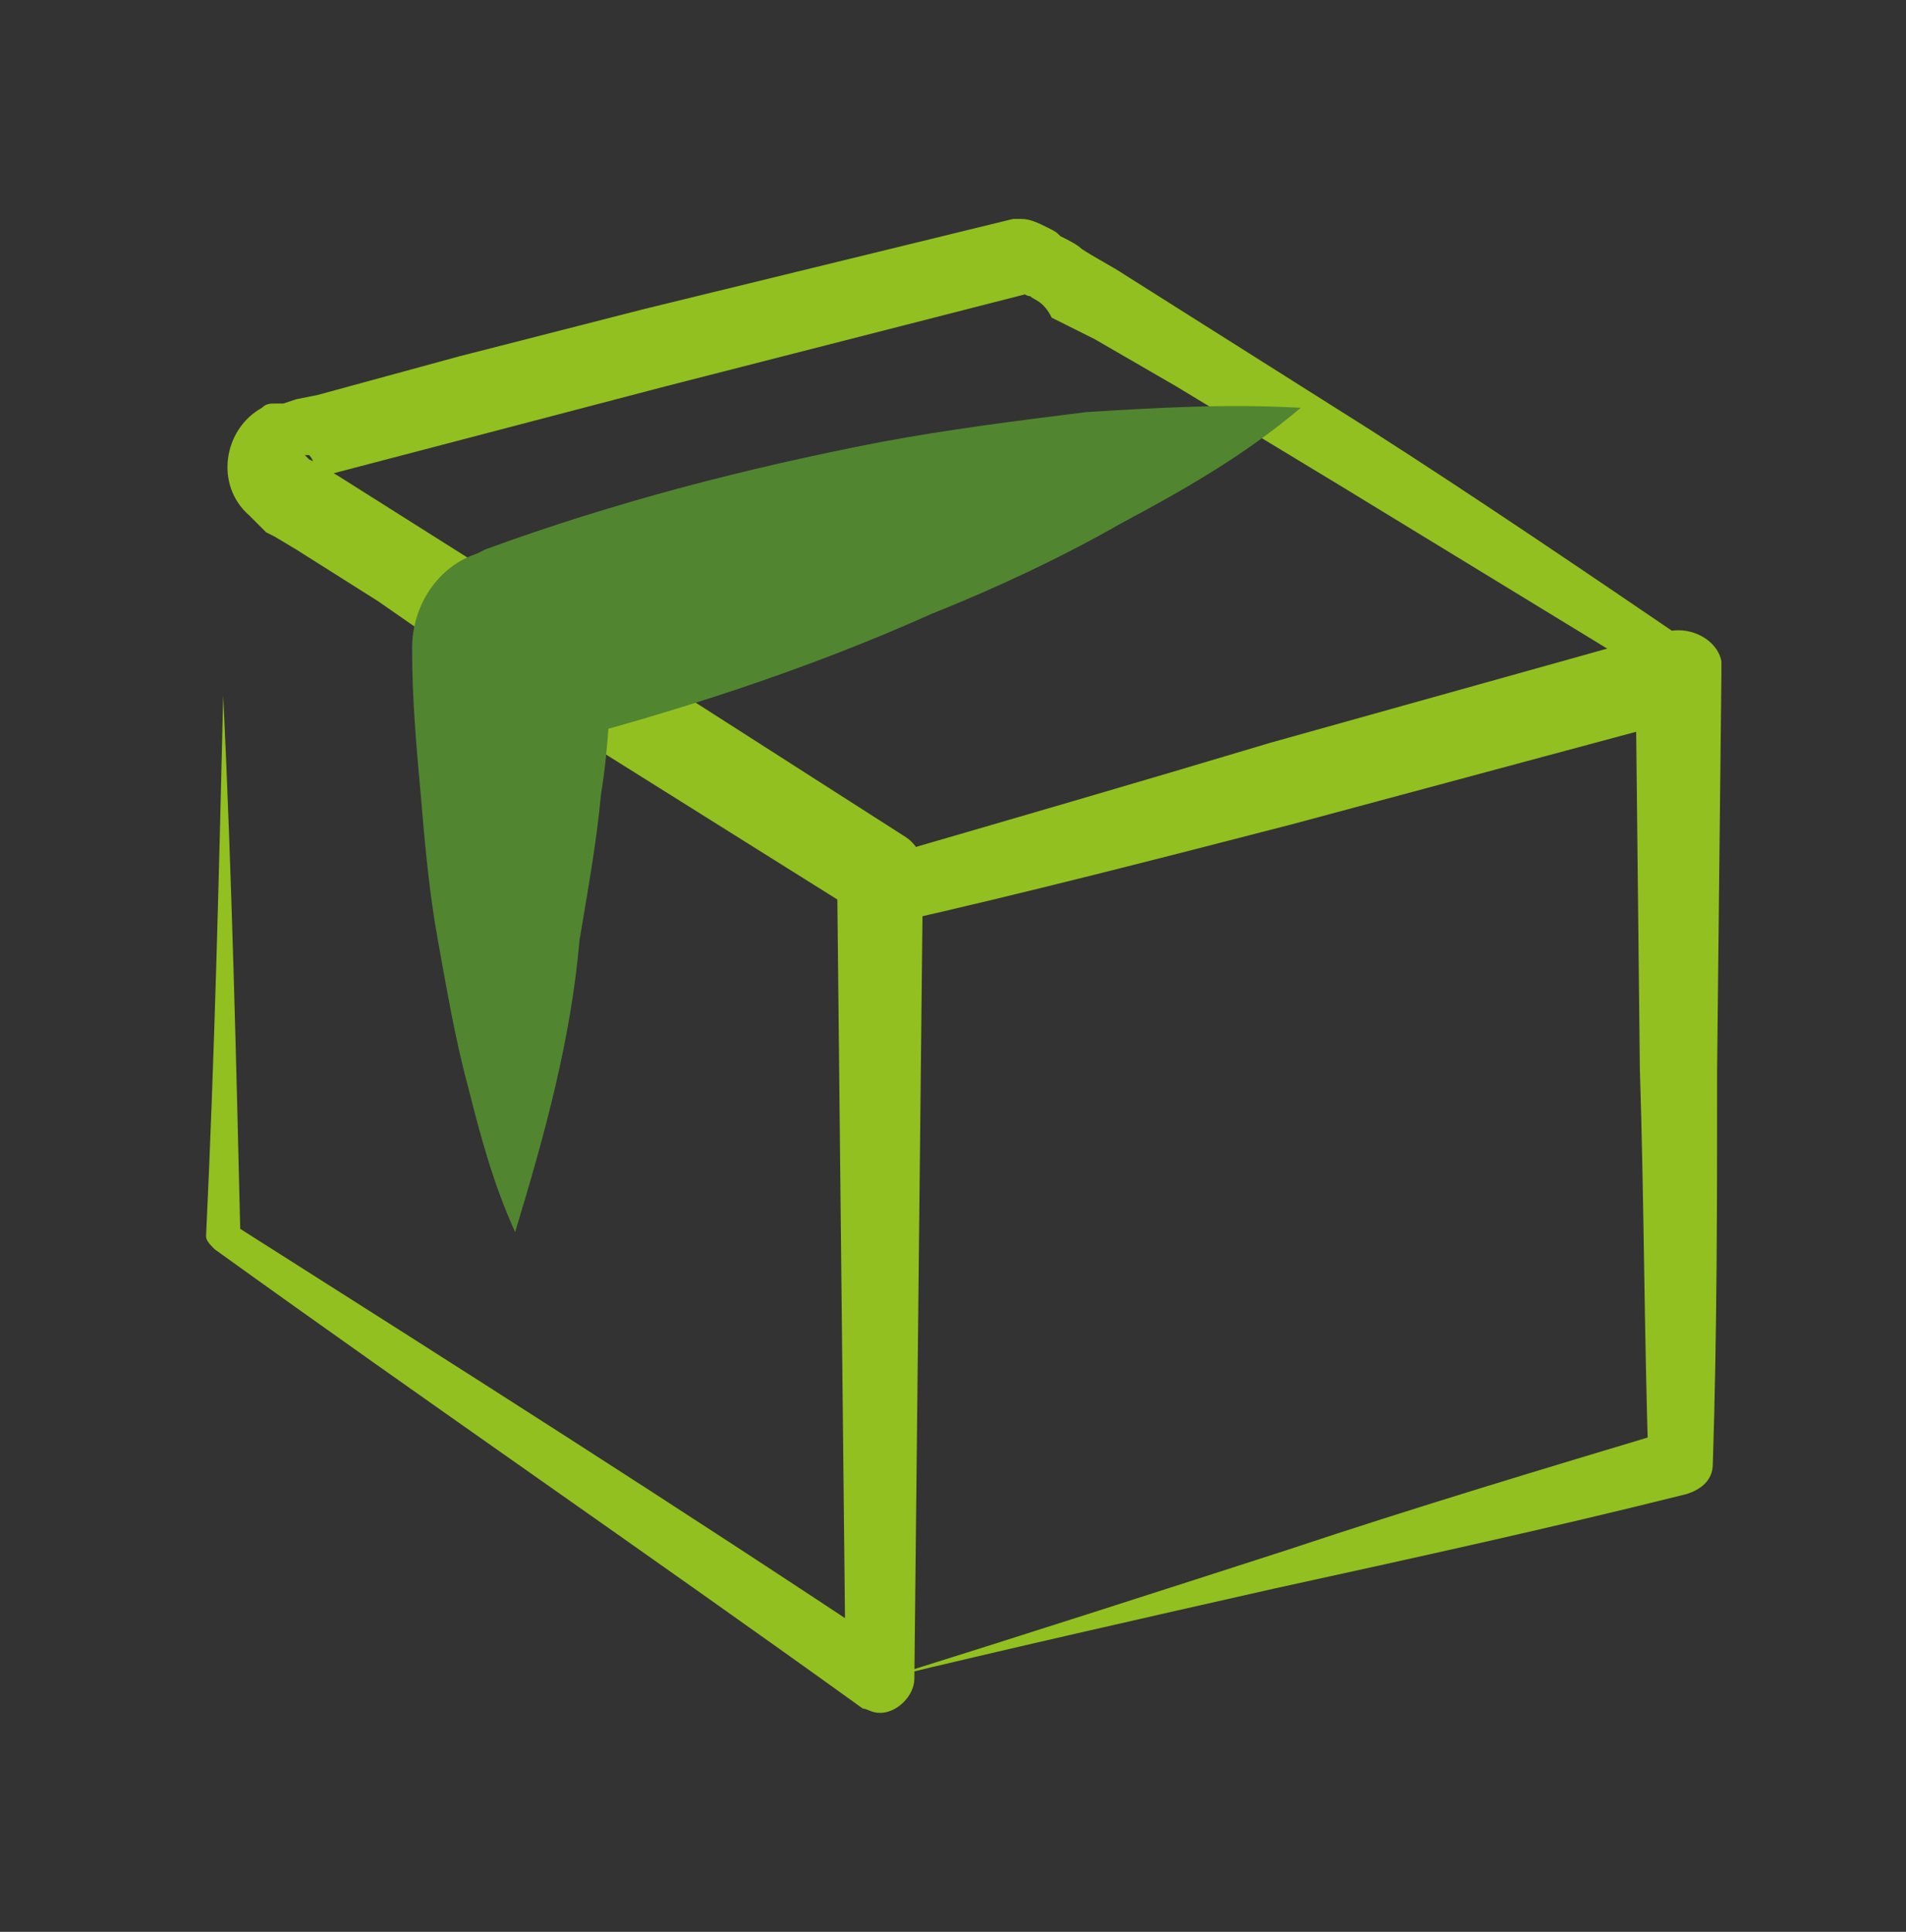 <?xml version="1.0" encoding="utf-8"?>
<!-- Generator: Adobe Illustrator 25.1.0, SVG Export Plug-In . SVG Version: 6.00 Build 0)  -->
<svg version="1.1" id="Calque_1" xmlns="http://www.w3.org/2000/svg" xmlns:xlink="http://www.w3.org/1999/xlink" x="0px" y="0px"
	 viewBox="0 0 44.4 45" style="enable-background:new 0 0 44.4 45;" xml:space="preserve">
<rect x="0" y="0" width="44.4" height="45" fill="#333333" stroke="none"/>
<style type="text/css">
	.st0{fill:#92C020;}
	.st1{fill:#528530;}
	.st2{fill:#FFFFFF;}
</style>
<g>
	<path class="st0" d="M144.5,39.9c-1.8,0-3.7,0.3-5.4,0.8c-1.7,0.6-3.3,1.4-4.6,2.6c-1.3,1.2-2.3,2.7-2.8,4.4l-0.2,0.6l-0.1,0.6
		l-0.3,1.3c-0.1,0.9-0.2,1.8-0.3,2.7l-0.6-0.7c1.4,0.2,3,0.2,4.4-0.2c1.4-0.4,2.7-1.1,3.8-2.1c1.1-1,1.9-2.3,2.6-3.6
		c0.3-0.7,0.5-1.4,0.8-2.1l0.6-2.2l0.5,0.7c-0.4-0.1-0.9,0-1.4,0c-0.5,0.1-1,0.2-1.5,0.4c-1,0.4-1.9,1-2.7,1.6
		c-0.9,0.6-1.6,1.4-2.3,2.2l-1,1.3l-1,1.3l0.8-1.5c0.3-0.5,0.6-0.9,0.9-1.4c0.7-0.9,1.3-1.8,2.2-2.5c0.8-0.8,1.7-1.5,2.8-2
		c0.5-0.2,1.1-0.5,1.6-0.6c0.6-0.1,1.1-0.2,1.8-0.1c0.3,0,0.5,0.3,0.5,0.6l0,0l0,0l-0.5,2.4c-0.3,0.8-0.5,1.6-0.8,2.3
		c-0.7,1.5-1.6,3-2.8,4.1c-1.3,1.2-2.8,2-4.4,2.4c-1.7,0.4-3.3,0.5-5.1,0.2l0,0c-0.3-0.1-0.6-0.4-0.5-0.7c0.1-0.9,0.2-1.9,0.3-2.8
		l0.4-1.4l0.2-0.7l0.3-0.7c0.2-0.4,0.4-0.9,0.6-1.3l0.8-1.2c0.2-0.4,0.6-0.8,0.9-1.1l0.5-0.5l0.6-0.5c1.5-1.2,3.3-2.1,5.1-2.5
		C140.8,39.7,142.6,39.6,144.5,39.9z"/>
</g>
<g>
	<path class="st0" d="M142.7,39.9c1.8-0.3,3.7-0.2,5.6,0.2c1.8,0.4,3.6,1.2,5.1,2.5L154,43l0.5,0.5c0.3,0.4,0.7,0.7,0.9,1.1l0.8,1.2
		c0.2,0.4,0.4,0.9,0.6,1.3l0.3,0.7l0.2,0.7l0.4,1.4c0.2,0.9,0.2,1.9,0.3,2.8c0,0.3-0.2,0.7-0.5,0.7l0,0c-1.7,0.3-3.4,0.3-5.1-0.2
		c-1.6-0.4-3.2-1.3-4.4-2.4c-1.2-1.2-2.1-2.6-2.8-4.1c-0.3-0.8-0.5-1.6-0.8-2.3l-0.5-2.4l0,0c-0.1-0.3,0.1-0.6,0.4-0.6l0,0
		c0.7-0.1,1.3,0,1.8,0.1c0.6,0.1,1.1,0.3,1.6,0.6c1,0.5,2,1.2,2.8,2c0.8,0.8,1.5,1.7,2.2,2.5c0.3,0.5,0.6,0.9,0.9,1.4l0.8,1.5
		l-1-1.3l-1-1.3c-0.7-0.8-1.5-1.6-2.3-2.2c-0.8-0.7-1.7-1.2-2.7-1.6c-0.5-0.2-1-0.3-1.5-0.4c-0.5-0.1-1-0.1-1.4,0l0.5-0.7l0.6,2.2
		c0.3,0.7,0.5,1.4,0.8,2.1c0.6,1.4,1.5,2.6,2.6,3.6c1.1,1,2.4,1.7,3.8,2.1c1.4,0.4,3,0.4,4.4,0.2l-0.6,0.7c-0.1-0.9-0.1-1.8-0.3-2.7
		l-0.3-1.3l-0.1-0.6l-0.2-0.6c-0.5-1.7-1.5-3.2-2.8-4.4c-1.3-1.2-2.9-2.1-4.6-2.6C146.4,40.1,144.6,39.9,142.7,39.9z"/>
</g>
<g>
	<path class="st0" d="M20.6,39.1c3.2-1,6.3-2,9.4-3c3-1,6-1.9,9-2.8l-0.6,0.8c-0.1-3.1-0.1-6.1-0.2-9.2l-0.1-9.2l1.3,1l-9.3,2.5
		c-3.1,0.8-6.2,1.6-9.3,2.3l0.6-0.7c-0.1,3-0.2,5.9-0.3,9C20.8,32.8,20.7,35.9,20.6,39.1z M20.6,39.1l-0.4-9
		c-0.1-3.1-0.3-6.2-0.3-9.4c0-0.3,0.2-0.6,0.5-0.7l0,0c3.1-0.9,6.2-1.8,9.2-2.7l9.3-2.6c0.5-0.1,1.1,0.2,1.2,0.7c0,0.1,0,0.2,0,0.3
		l-0.1,9.2C40,28,40,31,39.9,34.1l0,0c0,0.4-0.3,0.6-0.6,0.7c-3.2,0.8-6.4,1.5-9.6,2.2C26.6,37.7,23.5,38.4,20.6,39.1z"/>
</g>
<g>
	<path class="st0" d="M5.2,16.2c0.2,4.2,0.3,8.4,0.4,12.6l-0.2-0.3c5.2,3.3,10.4,6.6,15.5,10l-1.2,0.7l-0.1-9.4l-0.1-9.4l0.4,0.8
		l-7.5-4.7L8.8,14l-1.9-1.2l-0.5-0.3l-0.2-0.1l-0.1-0.1C6,12.2,5.9,12.1,5.8,12c-0.8-0.7-0.6-2,0.3-2.5c0.1-0.1,0.2-0.1,0.3-0.1
		l0.2,0l0.3-0.1l0.5-0.1l1.1-0.3l2.2-0.6L15,7.2l8.6-2.1l0.1,0c0,0,0.1,0,0.1,0c0.2,0,0.4,0.1,0.6,0.2c0.2,0.1,0.2,0.1,0.3,0.2
		c0.2,0.1,0.4,0.2,0.5,0.3c0.3,0.2,0.7,0.4,1,0.6l1.9,1.2l3.8,2.4c2.5,1.6,5,3.3,7.5,5l0,0c0.2,0.1,0.2,0.3,0.2,0.5
		c-0.1,3.1-0.2,6.2-0.2,9.2c-0.1,3.1-0.2,6.2-0.3,9.2c-0.1-3.1-0.2-6.2-0.3-9.2c-0.1-3.1-0.2-6.2-0.2-9.2l0.3,0.5l-7.7-4.7l-3.8-2.3
		l-1.9-1.1l-1-0.5C24.3,7,24.1,7,24,6.9c-0.1,0-0.2-0.1-0.2-0.1c0,0,0,0,0.1,0l0.2,0L15.5,9l-8.4,2.2c0.2-0.1,0.3-0.4,0.1-0.6
		c0,0,0,0-0.1,0l0.1,0.1l0.2,0.1l0.5,0.3l1.9,1.2l3.8,2.4l7.5,4.8c0.3,0.2,0.4,0.5,0.4,0.8l-0.1,9.4l-0.1,9.4l0,0
		c0,0.4-0.4,0.8-0.8,0.8c-0.2,0-0.3-0.1-0.4-0.1C15.1,36.2,10,32.7,5,29.1l0,0c-0.1-0.1-0.2-0.2-0.2-0.3C5,24.6,5.1,20.4,5.2,16.2z"
		/>
</g>
<g>
	<path class="st1" d="M12,28.7c-0.5-1.1-0.8-2.2-1.1-3.4c-0.3-1.1-0.5-2.3-0.7-3.4c-0.2-1.1-0.3-2.2-0.4-3.4
		c-0.1-1.1-0.2-2.2-0.2-3.4c0-1,0.6-1.9,1.5-2.2l0.2-0.1c3-1.1,6.1-1.9,9.2-2.5c1.6-0.3,3.2-0.5,4.8-0.7c1.6-0.1,3.3-0.2,5-0.1
		c-1.3,1.1-2.7,1.9-4.2,2.7c-1.4,0.8-2.9,1.5-4.4,2.1c-2.9,1.3-6,2.3-9.1,3.1l1.7-2.3c-0.1,1.1-0.1,2.2-0.3,3.4
		c-0.1,1.1-0.3,2.2-0.5,3.4C13.3,24.2,12.7,26.4,12,28.7z"/>
</g>
<g>
	<polygon class="st1" points="78.7,36.7 78.7,32.1 114.1,32.1 114.1,36.7 78.9,36.7 	"/>
	<g>
		<path class="st1" d="M78.7,36.7l-0.4-4.6c0-0.2,0.1-0.4,0.3-0.4l0,0l0.1,0c3-0.1,5.9-0.2,8.9-0.3c3-0.1,5.9-0.2,8.9-0.2
			c3,0,5.9-0.1,8.9-0.1l8.9,0c0.5,0,1,0.4,1,1v0l0,4.6l0,0c0,0.5-0.4,1-1,1c-5.9,0-11.8-0.1-17.6-0.3c-2.9-0.1-5.9-0.2-8.8-0.3
			c-2.9-0.1-5.9-0.2-8.8-0.4l0,0L78.7,36.7z M78.7,36.7l0.2,0l0,0c2.9-0.2,5.9-0.3,8.8-0.4c2.9-0.1,5.9-0.2,8.8-0.3
			c5.9-0.1,11.8-0.2,17.6-0.3l-1,1l0-4.6l1,1l-8.9,0c-3,0-5.9-0.1-8.9-0.1c-3,0-5.9-0.1-8.9-0.2c-3-0.1-5.9-0.2-8.9-0.3l0.4-0.4
			C79,33.5,78.8,35,78.7,36.7z"/>
	</g>
</g>
<g>
	<rect x="82" y="40.2" class="st1" width="9.7" height="3.1"/>
	<g>
		<path class="st1" d="M91.7,43.3c-1.5,0.1-3.1,0.2-4.7,0.3c-1.6,0.1-3.3,0.2-4.9,0.2c-0.3,0-0.5-0.2-0.5-0.5l0,0l0,0l0-3.1
			c0-0.3,0.2-0.5,0.5-0.5h0c1.6,0,3.2,0,4.8,0.1c1.6,0,3.2,0.1,4.8,0.2l0,0c0.1,0,0.2,0.1,0.2,0.2l0,0L91.7,43.3z M91.7,43.3
			l-0.2-3.1l0.2,0.2c-1.6,0.1-3.2,0.2-4.8,0.2c-1.6,0-3.2,0.1-4.8,0.1l0.5-0.5l0,3.1L82,42.8c1.6,0,3.1,0.1,4.7,0.2
			C88.3,43,89.9,43.2,91.7,43.3z"/>
	</g>
</g>
<g>
	<circle class="st2" cx="142.7" cy="32.4" r="10.3"/>
	<path class="st0" d="M153,32.4c0,2.7-1,5.4-2.9,7.4c-1.9,2-4.5,3.3-7.4,3.4c-2.8,0.1-5.8-0.9-7.9-2.9c-1.1-1-1.9-2.2-2.5-3.6
		c-0.6-1.4-0.9-2.8-0.9-4.3c0-1.5,0.3-3,0.9-4.3c0.6-1.4,1.5-2.6,2.5-3.6c2.1-2,5.1-3,7.9-2.9c2.8,0.1,5.5,1.4,7.4,3.4
		C152,27,153.1,29.7,153,32.4z M153,32.4c0-1.3-0.3-2.7-0.8-3.9c-0.5-1.2-1.3-2.3-2.3-3.3c-2-1.8-4.6-2.7-7.2-2.6
		c-2.6,0.1-5,1.3-6.7,3.1c-1.7,1.8-2.7,4.2-2.6,6.7c0,2.4,0.9,4.9,2.6,6.7c1.7,1.8,4.1,3,6.7,3.1c2.6,0.1,5.2-0.8,7.2-2.6
		c1-0.9,1.8-2,2.3-3.3C152.7,35.1,153,33.8,153,32.4z"/>
</g>
<g>
	<path class="st1" d="M136.4,31.8c1.4,0.6,2.7,1.3,3.9,2c1.2,0.7,2.4,1.5,3.6,2.4l-2.1,0.5c0.7-2,1.6-4,2.7-5.9
		c0.5-0.9,1.1-1.9,1.7-2.8c0.6-0.9,1.3-1.8,2.2-2.6c-0.1,1.2-0.3,2.2-0.5,3.3c-0.3,1.1-0.6,2.1-0.9,3.1c-0.7,2-1.6,4-2.6,5.9
		l-0.1,0.2c-0.3,0.6-1.1,0.9-1.8,0.5c-0.1-0.1-0.2-0.1-0.3-0.2c-1-1-2.1-2-3-3.1C138.1,34.1,137.2,33,136.4,31.8z"/>
</g>
<g>
	<path class="st1" d="M178.1,32.4c-0.4-1.2-0.4-2.6,0.3-3.8c0.4-0.6,0.9-1.2,1.6-1.5c0.7-0.4,1.4-0.6,2.1-0.6
		c1.3-0.1,2.7-0.1,4.1,0.4c0.7,0.3,1.4,0.8,2,1.4c0.5,0.6,0.9,1.4,1.1,2.2c0.2,0.8,0.2,1.4,0.2,2.2c0,0.9-0.4,1.8-1,2.4
		c-1.1,1.3-2.4,1.7-3.5,2.2c-0.5,0.2-1,0.4-1.4,0.7c-0.2,0.1-0.3,0.2-0.4,0.3c-0.1,0.1-0.2,0.4-0.3,0.6c-0.4,0.9-0.4,2.1-0.4,3.4
		c-0.8-1-1.2-2.2-1.2-3.6c0-0.4,0-0.7,0.2-1.1c0.2-0.4,0.5-0.8,0.7-1.1c0.6-0.5,1.1-0.9,1.6-1.2c1-0.6,2-1.2,2.3-1.8
		c0.2-0.3,0.3-0.5,0.3-0.8c0-0.4,0-1-0.2-1.3c-0.2-0.8-0.6-1.3-1.3-1.7c-0.7-0.4-1.8-0.6-2.8-0.7c-1-0.1-1.9,0.1-2.6,0.7
		C178.9,30.1,178.4,31.2,178.1,32.4z"/>
</g>
<circle class="st1" cx="182.8" cy="46.5" r="1.4"/>
<g>
	<path class="st0" d="M206.8,49.9c-2.3,0.9-4.7,1.6-7.2,2.1c-2.4,0.5-4.9,1-7.4,1.1c-5,0.4-10.2,0-15-2c-2.4-1-4.6-2.5-6.4-4.4
		c-0.9-0.9-1.7-2-2.4-3.1c-0.7-1.1-1.2-2.3-1.7-3.5c-1.9-4.9-2.1-10.1-1.8-15.1l0-0.7l0.6-0.2c4.2-1.4,8.5-2.1,12.9-2.3
		c4.3-0.1,8.9,0.5,12.8,2.7c1.9,1.1,3.7,2.6,4.9,4.5c1.3,1.8,2.1,3.9,2.7,6c1,4.3,0.9,8.6,0.2,12.9c0.3-4.3,0.2-8.6-1-12.6
		c-0.6-2-1.5-3.9-2.8-5.5c-1.3-1.6-2.9-2.9-4.7-3.9c-3.6-1.9-7.9-2.3-12.1-2.2c-2.1,0.1-4.2,0.4-6.2,0.8c-2.1,0.4-4.1,0.9-6.1,1.6
		l0.7-0.9c-0.2,2.4-0.1,4.9,0.1,7.3c0.2,2.4,0.7,4.8,1.6,7c0.8,2.2,2,4.3,3.6,6c1.6,1.7,3.6,3.1,5.7,4.1c4.4,2,9.3,2.5,14.2,2.4
		C197,51.9,202,51.1,206.8,49.9z"/>
</g>
<g>
	<path class="st0" d="M115,25.8l0.1,6.6c0,2.2,0.1,4.4,0.2,6.6c0.1,4.4,0.3,8.8,0.3,13.1c0,0.3-0.3,0.6-0.6,0.6l0,0l0,0l-9.1,0.2
		L96.8,53l-9.1,0.1l-9.1,0c-0.5,0-1-0.4-1-1v0l0-13.1l0.1-13.1l0,0c0-0.5,0.4-0.8,0.9-0.8l0,0l9.1,0.1l9.1,0.2c3,0.1,6,0.2,9.1,0.2
		C108.9,25.6,112,25.7,115,25.8z M115,25.8c-3,0.1-6,0.2-9.1,0.3c-3,0.1-6,0.2-9.1,0.2l-9.1,0.2l-9.1,0.1l0.9-0.9L79.7,39l0,13.1
		l-1-1l9.1,0l9.1,0.1l9.1,0.1l9.1,0.2l-0.6,0.6c0.1-4.4,0.2-8.8,0.3-13.1c0.1-2.2,0.2-4.4,0.2-6.6L115,25.8z"/>
</g>
<g>
	<path class="st2" d="M121.3,29.1l-2.7-1.6l-2-1.9c-0.8-0.6-1.9-0.6-2.6,0l-1.8,1.9l-2.9,1.6c-0.8,0.6-1.1,1.6-0.8,2.5l2,6
		c0.2,0.7,0.8,1.1,1.5,1.1h6.8c0.7,0,1.3-0.5,1.5-1.1l2-6C122.4,30.7,122.1,29.7,121.3,29.1z"/>
	<path class="st0" d="M121.3,29.1l-2.7-1.5l0,0l-2.1-1.8l0,0c-0.7-0.5-1.7-0.4-2.3,0.1l0,0l-1.7,2c0,0,0,0-0.1,0.1l-0.1,0
		c-0.9,0.6-1.9,1.2-2.8,1.8l0.1-0.1c-0.3,0.3-0.5,0.6-0.5,1c0,0.2,0,0.4,0.1,0.5l0.3,0.8c0.4,1.1,0.8,2.3,1.2,3.4l0.5,1.7
		c0.1,0.3,0.3,0.4,0.5,0.5l3.5,0.2l3.6,0.2c0.4,0,0.8-0.3,1-0.8l0.7-1.7c0.5-1.1,0.9-2.3,1.3-3.4c0.2-0.6,0.5-1.1,0.4-1.7
		C122.1,30.1,121.8,29.5,121.3,29.1z M121.3,29.1c0.5,0.4,0.8,0.9,0.9,1.5c0.1,0.6-0.2,1.2-0.3,1.8c-0.3,1.2-0.7,2.3-1,3.5l-0.4,1.8
		c-0.2,0.7-0.8,1.4-1.6,1.5c-0.4,0.1-0.7,0.1-1,0.1l-0.9,0.1l-1.8,0.1c-0.6,0-1.2,0.1-1.8,0.1l-0.9,0l-0.5,0l-0.2,0
		c-0.1,0-0.2,0-0.4,0c-1-0.1-1.8-0.9-2.1-1.8l-0.6-1.7c-0.4-1.2-0.7-2.3-1.1-3.5l-0.3-0.9c-0.1-0.4-0.1-0.8-0.1-1.3
		c0.1-0.8,0.6-1.6,1.3-2l0.1,0l0,0c1-0.5,2-0.9,3-1.4l-0.1,0.1l2-1.7l0,0l0,0c0.9-0.6,2.2-0.5,2.9,0.1l0,0l2,2l0,0L121.3,29.1z"/>
</g>
<g>
	<path class="st1" d="M110.9,33c0.7,0.2,1.4,0.5,2,0.9c0.6,0.3,1.2,0.7,1.8,1.1l-1.4,0.3c0.5-1.2,1.2-2.4,1.9-3.6
		c0.4-0.6,0.8-1.1,1.2-1.6c0.4-0.5,0.9-1,1.5-1.5c-0.1,0.7-0.2,1.4-0.4,2.1c-0.2,0.7-0.4,1.3-0.7,1.9c-0.5,1.2-1.1,2.4-1.9,3.6
		l-0.1,0.1c-0.3,0.4-0.8,0.5-1.2,0.3c0,0-0.1-0.1-0.1-0.1c-0.5-0.5-1-1-1.4-1.6C111.7,34.2,111.3,33.6,110.9,33z"/>
</g>
</svg>
